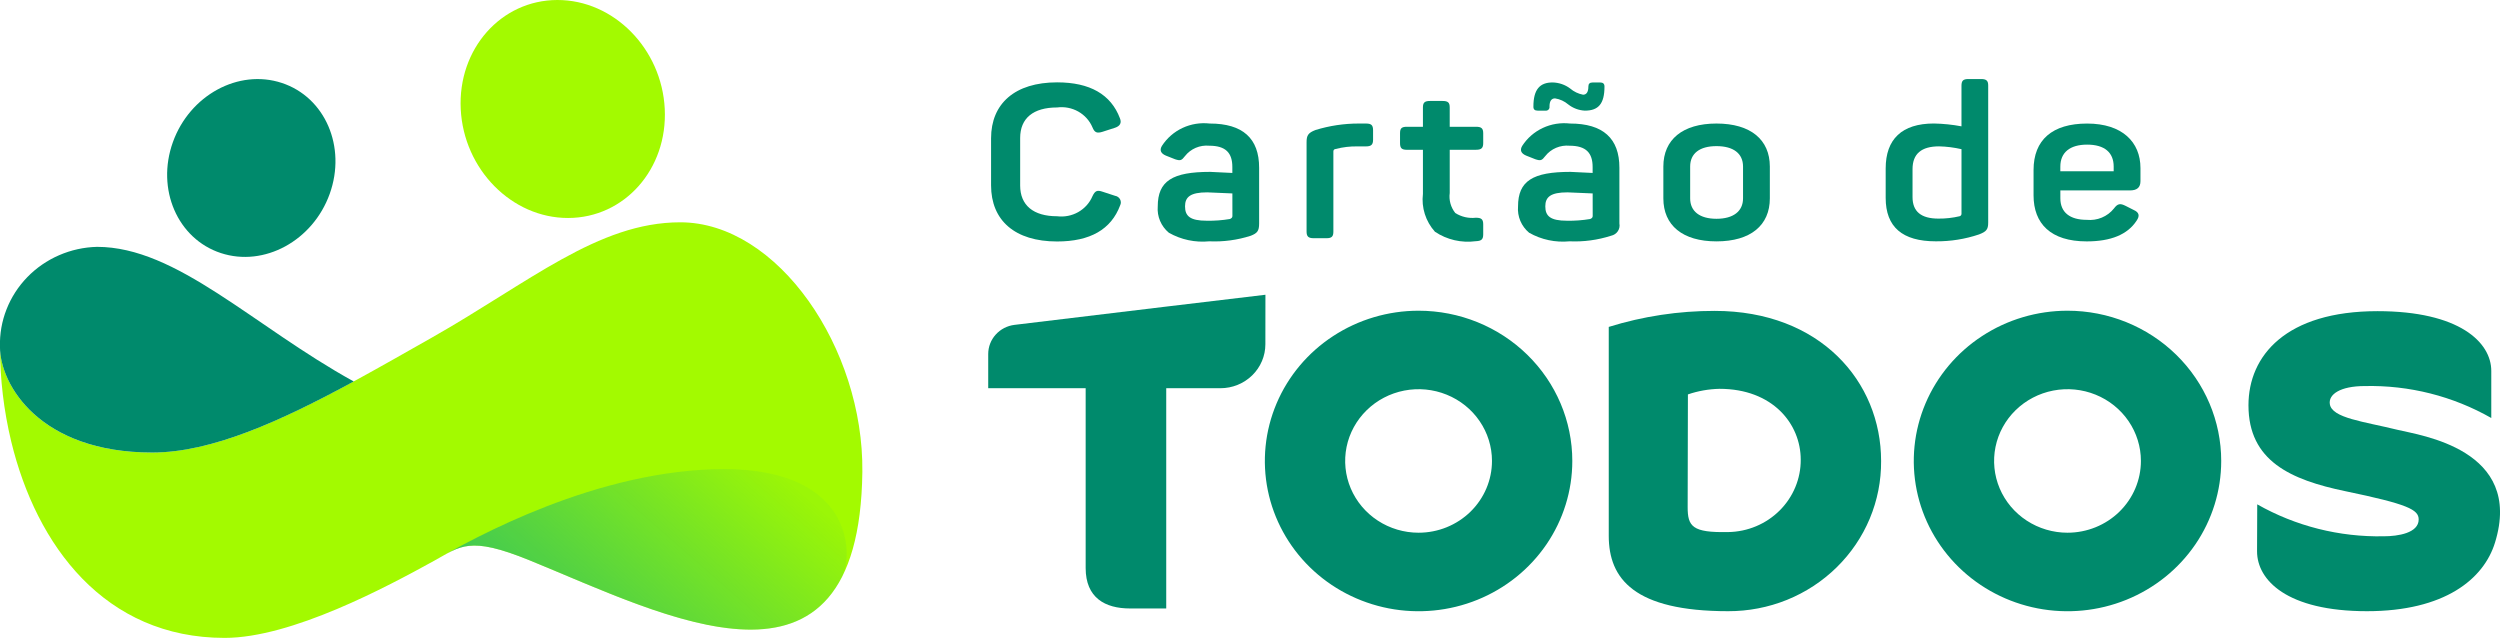 <svg width="140" height="36" viewBox="0 0 140 36" fill="none" xmlns="http://www.w3.org/2000/svg">
<g id="Logo" clip-path="url(#clip0_5880_46)">
<g id="Group 1">
<path id="Vector" fill-rule="evenodd" clip-rule="evenodd" d="M15.78 4.644C18.206 5.442 19.408 8.222 18.465 10.853C17.522 13.484 14.791 14.97 12.366 14.171C9.94 13.373 8.738 10.592 9.681 7.962C10.624 5.331 13.356 3.845 15.78 4.644Z" fill="#008A6C"/>
<path id="Vector_2" fill-rule="evenodd" clip-rule="evenodd" d="M0 19.426C0 21.211 0.211 22.99 0.629 24.727C2.038 30.554 5.867 35.722 12.58 35.722C16.333 35.722 21.66 32.864 24.291 31.415C25.793 30.59 26.259 29.994 29.651 31.376C37.251 34.472 48.127 40.274 48.292 26.425C48.373 19.513 43.562 12.449 38.095 12.449C33.494 12.449 29.633 15.819 24.163 18.918C18.456 22.153 13.01 25.341 8.524 25.341C2.226 25.341 0 21.55 0 19.426Z" fill="#A3FA00"/>
<g id="Group">
<path id="Vector_3" d="M8.528 25.342C11.857 25.342 15.711 23.587 19.809 21.362C14.174 18.254 9.901 13.824 5.434 13.824C4.701 13.842 3.978 14.001 3.308 14.293C2.637 14.584 2.032 15.002 1.527 15.522C1.022 16.043 0.627 16.655 0.365 17.325C0.102 17.995 -0.022 18.709 -0.002 19.426C0.001 21.551 2.227 25.342 8.528 25.342Z" fill="#008A6C"/>
</g>
<path id="Vector_4" fill-rule="evenodd" clip-rule="evenodd" d="M31.211 6.2248e-06C34.366 -0.005 37.058 2.724 37.226 6.095C37.394 9.466 34.971 12.202 31.816 12.207C28.661 12.213 25.969 9.483 25.801 6.112C25.633 2.742 28.056 0.005 31.211 6.2248e-06Z" fill="#A3FA00"/>
<g id="Group_2">
<path id="Vector_5" style="mix-blend-mode:multiply" d="M29.655 31.376C35.815 33.884 44.128 38.172 47.144 32.329C47.852 30.933 47.638 26.27 40.566 26.27C33.451 26.27 26.484 30.147 24.289 31.415C25.794 30.59 26.26 29.994 29.655 31.376Z" fill="url(#paint0_linear_5880_46)"/>
</g>
</g>
<g id="Group_3">
<g id="Group_4">
<path id="Vector_6" d="M62.444 10.965L61.746 10.737C61.436 10.628 61.319 10.688 61.177 10.99C61.019 11.363 60.739 11.674 60.381 11.877C60.024 12.079 59.608 12.161 59.198 12.11C57.867 12.11 57.129 11.496 57.129 10.388V7.728C57.129 6.617 57.867 6.018 59.198 6.018C59.607 5.964 60.023 6.044 60.381 6.245C60.739 6.446 61.019 6.757 61.177 7.13C61.294 7.418 61.421 7.479 61.734 7.382L62.445 7.153C62.729 7.057 62.82 6.876 62.716 6.624C62.212 5.287 61.035 4.612 59.198 4.612C56.832 4.612 55.5 5.803 55.5 7.743V10.38C55.5 12.343 56.832 13.523 59.198 13.523C61.048 13.523 62.224 12.849 62.728 11.5C62.755 11.448 62.768 11.39 62.768 11.331C62.767 11.272 62.752 11.215 62.724 11.163C62.697 11.111 62.657 11.066 62.608 11.031C62.56 10.997 62.504 10.975 62.444 10.965Z" fill="#008A6C"/>
<path id="Vector_7" d="M67.747 6.918C67.225 6.858 66.696 6.943 66.221 7.165C65.747 7.387 65.347 7.736 65.067 8.171C64.925 8.409 65.003 8.593 65.287 8.713L65.804 8.918C66.102 9.015 66.167 8.99 66.361 8.738C66.518 8.537 66.726 8.379 66.963 8.277C67.201 8.176 67.461 8.136 67.719 8.16C68.65 8.16 69.011 8.57 69.011 9.351V9.685C68.274 9.648 67.861 9.625 67.77 9.625C65.658 9.625 64.834 10.13 64.834 11.563C64.811 11.839 64.856 12.115 64.964 12.371C65.072 12.626 65.24 12.853 65.455 13.033C66.139 13.423 66.931 13.591 67.719 13.514C68.507 13.549 69.296 13.443 70.046 13.201C70.408 13.057 70.511 12.936 70.511 12.515V9.399C70.515 7.75 69.596 6.918 67.747 6.918ZM69.015 12.097C69.015 12.181 68.963 12.229 68.873 12.265C68.446 12.336 68.013 12.369 67.58 12.361C66.636 12.361 66.362 12.096 66.362 11.554C66.362 11.024 66.672 10.772 67.603 10.772C67.642 10.772 68.108 10.796 69.013 10.832L69.015 12.097Z" fill="#008A6C"/>
<path id="Vector_8" d="M76.492 6.918H76.078C75.262 6.918 74.451 7.04 73.672 7.279C73.258 7.438 73.168 7.58 73.168 7.966V12.967C73.168 13.244 73.271 13.34 73.569 13.34H74.281C74.578 13.34 74.669 13.244 74.669 12.967V8.487C74.666 8.469 74.668 8.451 74.674 8.434C74.679 8.416 74.688 8.401 74.7 8.387C74.712 8.373 74.727 8.362 74.744 8.355C74.761 8.347 74.779 8.343 74.798 8.343C75.198 8.239 75.612 8.19 76.026 8.198H76.492C76.789 8.198 76.892 8.102 76.892 7.825V7.296C76.892 7.002 76.789 6.918 76.492 6.918Z" fill="#008A6C"/>
<path id="Vector_9" d="M82.658 7.099H81.184V6.015C81.184 5.738 81.081 5.654 80.783 5.654H80.084C79.787 5.654 79.684 5.738 79.684 6.015V7.099H78.79C78.493 7.099 78.402 7.183 78.402 7.46V8.016C78.402 8.293 78.493 8.389 78.79 8.389H79.684V10.858C79.638 11.237 79.674 11.622 79.79 11.987C79.906 12.352 80.099 12.69 80.356 12.977C81.025 13.426 81.842 13.615 82.646 13.507C82.956 13.495 83.06 13.411 83.06 13.122V12.566C83.06 12.277 82.957 12.193 82.646 12.193C82.242 12.239 81.835 12.145 81.495 11.928C81.37 11.771 81.278 11.59 81.225 11.398C81.172 11.206 81.158 11.005 81.185 10.808V8.387H82.659C82.956 8.387 83.06 8.291 83.06 8.014V7.459C83.059 7.184 82.953 7.099 82.658 7.099Z" fill="#008A6C"/>
<path id="Vector_10" d="M86.112 6.196H86.539C86.571 6.201 86.603 6.198 86.634 6.188C86.664 6.179 86.692 6.162 86.715 6.14C86.737 6.117 86.754 6.09 86.764 6.06C86.774 6.03 86.777 5.999 86.772 5.967C86.772 5.667 86.875 5.509 87.082 5.509C87.356 5.552 87.611 5.669 87.82 5.847C88.085 6.056 88.411 6.179 88.751 6.196C89.514 6.196 89.851 5.811 89.851 4.847C89.851 4.688 89.769 4.618 89.607 4.618H89.193C89.025 4.618 88.949 4.69 88.949 4.847C88.949 5.147 88.846 5.304 88.652 5.304C88.383 5.252 88.133 5.132 87.927 4.955C87.645 4.743 87.301 4.625 86.945 4.617C86.234 4.617 85.871 5.002 85.871 5.967C85.866 6.124 85.944 6.196 86.112 6.196Z" fill="#008A6C"/>
<path id="Vector_11" d="M87.923 6.918C87.4 6.858 86.871 6.943 86.397 7.165C85.923 7.387 85.522 7.736 85.243 8.171C85.101 8.409 85.178 8.593 85.463 8.713L85.98 8.918C86.278 9.015 86.342 8.99 86.537 8.738C86.694 8.537 86.902 8.379 87.139 8.278C87.377 8.177 87.636 8.136 87.894 8.16C88.826 8.16 89.187 8.57 89.187 9.351V9.685C88.45 9.648 88.037 9.625 87.945 9.625C85.834 9.625 85.01 10.13 85.01 11.563C84.987 11.838 85.031 12.115 85.139 12.371C85.247 12.626 85.415 12.853 85.63 13.033C86.314 13.422 87.106 13.591 87.894 13.514C88.682 13.549 89.471 13.443 90.221 13.201C90.375 13.169 90.51 13.079 90.597 12.951C90.684 12.823 90.716 12.666 90.686 12.515V9.399C90.69 7.75 89.772 6.918 87.923 6.918ZM89.191 12.097C89.191 12.181 89.138 12.229 89.048 12.265C88.621 12.336 88.189 12.369 87.755 12.361C86.812 12.361 86.537 12.096 86.537 11.554C86.537 11.024 86.847 10.772 87.779 10.772C87.818 10.772 88.283 10.796 89.189 10.832L89.191 12.097Z" fill="#008A6C"/>
<path id="Vector_12" d="M96.123 6.918C94.222 6.918 93.148 7.821 93.148 9.326V11.109C93.148 12.617 94.222 13.517 96.123 13.517C98.037 13.517 99.111 12.614 99.111 11.109V9.326C99.11 7.821 98.037 6.918 96.123 6.918ZM97.61 11.109C97.61 11.831 97.067 12.252 96.123 12.252C95.18 12.252 94.649 11.831 94.649 11.109V9.326C94.649 8.592 95.18 8.183 96.123 8.183C97.067 8.183 97.61 8.592 97.61 9.326V11.109Z" fill="#008A6C"/>
<path id="Vector_13" d="M110.943 4.426H110.231C109.934 4.426 109.843 4.523 109.843 4.799V7.075C109.335 6.979 108.818 6.926 108.3 6.916C106.503 6.916 105.598 7.795 105.598 9.432V11.082C105.598 12.708 106.529 13.514 108.403 13.514C109.226 13.521 110.044 13.391 110.822 13.129C111.236 12.97 111.339 12.852 111.339 12.467V4.796C111.343 4.523 111.24 4.426 110.943 4.426ZM109.844 11.977C109.843 12.007 109.833 12.035 109.815 12.059C109.796 12.083 109.77 12.101 109.741 12.109C109.352 12.201 108.952 12.246 108.551 12.242C107.582 12.242 107.102 11.845 107.102 11.037V9.472C107.102 8.617 107.594 8.196 108.589 8.196C109.012 8.206 109.433 8.26 109.844 8.354V11.977Z" fill="#008A6C"/>
<path id="Vector_14" d="M119.284 10.663C119.672 10.663 119.866 10.495 119.866 10.146V9.412C119.866 7.955 118.845 6.919 116.879 6.919C114.93 6.919 113.879 7.834 113.879 9.52V10.941C113.879 12.519 114.836 13.518 116.854 13.518C118.211 13.518 119.143 13.133 119.647 12.362C119.841 12.085 119.789 11.892 119.492 11.761L119.04 11.532C118.73 11.373 118.587 11.399 118.38 11.676C118.202 11.899 117.968 12.075 117.701 12.186C117.434 12.297 117.143 12.34 116.854 12.311C115.911 12.311 115.38 11.89 115.38 11.107V10.662L119.284 10.663ZM115.379 9.327C115.379 8.544 115.909 8.099 116.879 8.099C117.861 8.099 118.366 8.544 118.366 9.327V9.592H115.378L115.379 9.327Z" fill="#008A6C"/>
</g>
<g id="Group_5">
<path id="Vector_15" d="M96.025 17.41C94.011 17.407 92.009 17.71 90.09 18.307C90.09 20.3 90.09 28.771 90.09 30.005C90.09 32.41 91.51 34.227 96.776 34.227C97.905 34.23 99.023 34.015 100.067 33.594C101.11 33.172 102.058 32.552 102.854 31.77C103.651 30.988 104.281 30.06 104.708 29.038C105.135 28.016 105.35 26.922 105.342 25.818C105.343 21.367 101.925 17.41 96.025 17.41ZM96.783 29.794C94.763 29.841 94.509 29.476 94.509 28.398C94.509 27.524 94.523 22.087 94.523 22.087C95.093 21.892 95.69 21.787 96.293 21.774C99.27 21.774 100.841 23.735 100.841 25.743C100.847 26.805 100.424 27.826 99.663 28.585C98.903 29.344 97.867 29.779 96.781 29.796L96.783 29.794Z" fill="#008A6C"/>
<path id="Vector_16" d="M134.269 24.071C132.375 23.604 130.583 23.417 130.47 22.626C130.389 22.085 131.055 21.619 132.426 21.619C134.912 21.564 137.364 22.183 139.512 23.408V20.774C139.512 19.167 137.72 17.425 133.142 17.425C128.018 17.425 125.914 19.913 125.914 22.697C125.914 25.815 128.279 26.87 131.341 27.507C134.822 28.231 135.446 28.534 135.446 29.088C135.446 29.853 134.284 30.032 133.491 30.032C131.006 30.082 128.555 29.464 126.405 28.243C126.405 28.243 126.396 30.218 126.395 30.876C126.395 32.483 128.063 34.227 132.55 34.227C136.903 34.227 139.092 32.425 139.72 30.386C141.336 25.149 135.518 24.379 134.269 24.071Z" fill="#008A6C"/>
<path id="Vector_17" d="M79.44 17.4C77.738 17.4 76.073 17.894 74.658 18.819C73.242 19.743 72.139 21.057 71.487 22.595C70.836 24.132 70.665 25.824 70.997 27.457C71.33 29.089 72.15 30.588 73.353 31.765C74.557 32.942 76.091 33.743 77.761 34.068C79.431 34.392 81.162 34.226 82.734 33.589C84.308 32.952 85.652 31.874 86.598 30.49C87.544 29.106 88.049 27.479 88.049 25.815C88.049 23.583 87.142 21.443 85.527 19.865C83.913 18.287 81.723 17.4 79.44 17.4ZM79.44 29.832C78.627 29.832 77.832 29.596 77.156 29.154C76.48 28.713 75.954 28.085 75.642 27.351C75.331 26.617 75.25 25.809 75.408 25.029C75.567 24.25 75.959 23.534 76.534 22.972C77.108 22.41 77.841 22.027 78.638 21.872C79.436 21.717 80.262 21.797 81.013 22.101C81.765 22.405 82.407 22.92 82.858 23.581C83.31 24.242 83.551 25.019 83.551 25.813C83.551 26.879 83.118 27.901 82.347 28.655C81.576 29.408 80.531 29.832 79.44 29.832Z" fill="#008A6C"/>
<path id="Vector_18" d="M115.78 17.4C114.078 17.4 112.413 17.894 110.998 18.819C109.582 19.743 108.479 21.057 107.827 22.595C107.176 24.132 107.005 25.824 107.337 27.457C107.669 29.089 108.489 30.588 109.693 31.765C110.897 32.942 112.431 33.743 114.101 34.068C115.771 34.392 117.501 34.226 119.074 33.589C120.647 32.952 121.992 31.874 122.938 30.49C123.883 29.106 124.388 27.479 124.388 25.815C124.388 23.583 123.481 21.443 121.867 19.865C120.253 18.287 118.063 17.4 115.78 17.4ZM115.78 29.832C114.967 29.832 114.172 29.596 113.496 29.154C112.82 28.713 112.293 28.085 111.982 27.351C111.671 26.617 111.59 25.809 111.748 25.029C111.907 24.25 112.298 23.534 112.873 22.972C113.448 22.41 114.181 22.027 114.978 21.872C115.776 21.717 116.602 21.797 117.353 22.101C118.104 22.405 118.746 22.92 119.198 23.581C119.65 24.242 119.891 25.019 119.891 25.813C119.891 26.879 119.458 27.901 118.687 28.655C117.916 29.408 116.87 29.832 115.78 29.832Z" fill="#008A6C"/>
<path id="Vector_19" d="M70.864 16.506C70.864 16.506 60.321 17.762 56.808 18.193C56.402 18.244 56.029 18.437 55.759 18.738C55.488 19.038 55.34 19.425 55.34 19.825V21.74H60.797V31.809C60.797 33.476 61.884 34.074 63.279 34.074H65.309V21.74H68.343C68.674 21.74 69.001 21.677 69.307 21.553C69.612 21.429 69.889 21.248 70.123 21.02C70.357 20.791 70.543 20.52 70.669 20.221C70.796 19.923 70.861 19.603 70.861 19.279L70.864 16.506Z" fill="#008A6C"/>
</g>
</g>
</g>
<defs>
<linearGradient id="paint0_linear_5880_46" x1="24.682" y1="33.532" x2="36.388" y2="20.154" gradientUnits="userSpaceOnUse">
<stop stop-color="#00A988" stop-opacity="0.698"/>
<stop offset="1" stop-color="#00A988" stop-opacity="0.051"/>
</linearGradient>
<clipPath id="clip0_5880_46">
<rect width="140" height="35.722" fill="white"/>
</clipPath>
</defs>
</svg>
